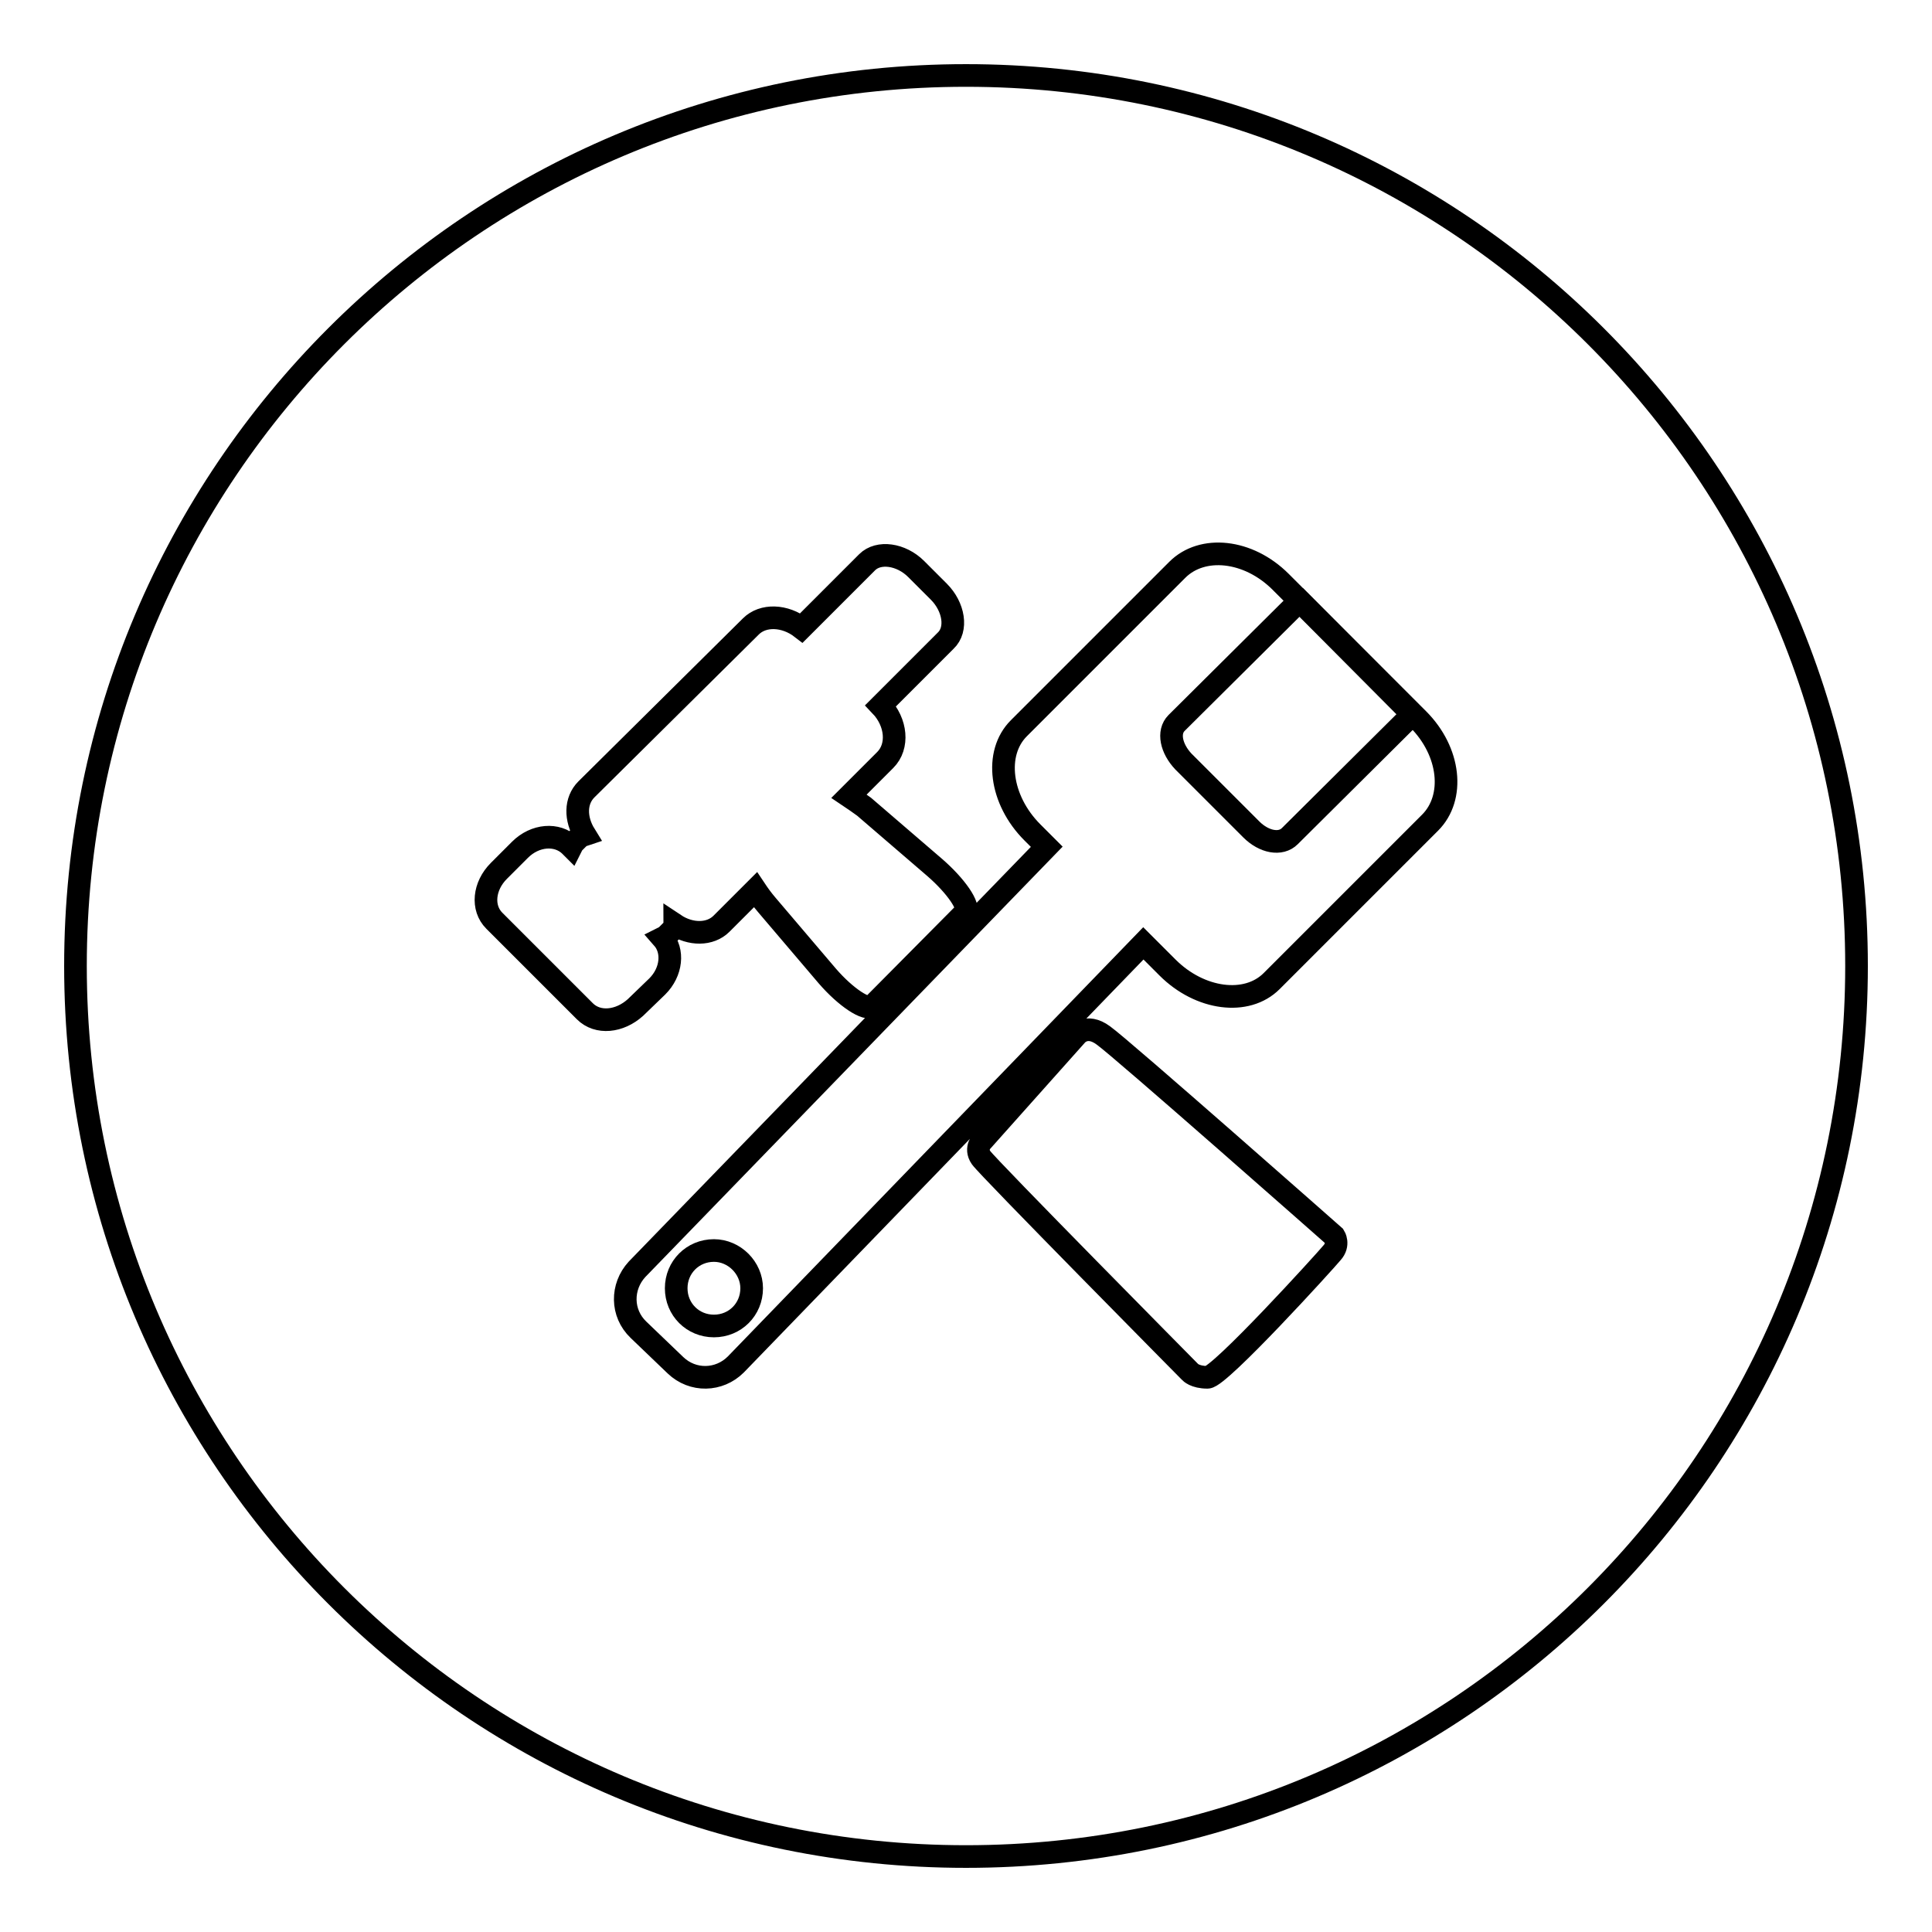 <?xml version="1.0" encoding="utf-8"?>
<!-- Svg Vector Icons : http://www.onlinewebfonts.com/icon -->
<!DOCTYPE svg PUBLIC "-//W3C//DTD SVG 1.1//EN" "http://www.w3.org/Graphics/SVG/1.1/DTD/svg11.dtd">
<svg version="1.1" xmlns="http://www.w3.org/2000/svg" xmlns:xlink="http://www.w3.org/1999/xlink" x="0px" y="0px" viewBox="0 0 256 256" enable-background="new 0 0 256 256" xml:space="preserve">
<g><g><path stroke-width="3" fill-opacity="0" stroke="#000000"  d="M171.9,79.9l-16,15.9c-1.2,1.2-0.7,3.4,0.9,5.1l9,9c1.7,1.7,3.9,2.1,5.1,0.9l16-15.9l1,0.5L171.6,79L171.9,79.9z"/><path stroke-width="3" fill-opacity="0" stroke="#000000"  d="M128,10C62.8,10,10,62.8,10,128c0,65.2,52.8,118,118,118c65.2,0,118-52.8,118-118C246,62.8,193.2,10,128,10z M77.5,134l-12-12c-1.7-1.7-1.4-4.6,0.6-6.6l2.8-2.8c2-2,4.9-2.2,6.6-0.6l0.2,0.2c0.1-0.2,0.2-0.4,0.4-0.6l0.6-0.6c0.2-0.2,0.5-0.3,0.8-0.4c-1.3-2.1-1.3-4.5,0.2-6L99.5,83c1.6-1.6,4.5-1.5,6.7,0.2l8.7-8.7c1.5-1.5,4.5-1.1,6.5,0.9l3,3c2,2,2.5,5,0.9,6.5l-8.6,8.6c2.1,2.2,2.4,5.4,0.6,7.2l-4.8,4.8c0.6,0.4,1.3,0.9,2,1.4l9.3,8c2.9,2.5,4.8,5.3,4.1,6l-12.3,12.4c-0.7,0.7-3.5-1.1-6-4l-8-9.4c-0.6-0.7-1.1-1.4-1.5-2l-4.5,4.5c-1.5,1.5-4.1,1.5-6.2,0.1c0,0.3-0.2,0.6-0.4,0.8l-0.6,0.6c-0.2,0.2-0.4,0.3-0.6,0.4c1.5,1.7,1.2,4.5-0.7,6.4l-2.9,2.8C82.1,135.4,79.2,135.7,77.5,134z M176.5,166c-0.9,1.1-14.9,16.5-16.5,16.5c-1.7,0-2.3-0.7-2.3-0.7s-26.8-27.1-27.7-28.4c-0.9-1.3,0.2-2.3,0.2-2.3l12.4-13.9c0,0,1.3-1.7,3.6,0c2.4,1.7,30.6,26.6,30.6,26.6S177.5,164.9,176.5,166z M189.5,109l-21,21c-3.3,3.3-9.5,2.5-13.8-1.8l-3.2-3.2l-54,55.8c-2.2,2.2-5.7,2.3-8,0.1l-4.9-4.7c-2.3-2.2-2.3-5.7-0.2-8l54.3-56l-1.9-1.9c-4.3-4.3-5.1-10.5-1.8-13.8l21-21c3.3-3.3,9.4-2.7,13.7,1.6l18.2,18.2C192.2,99.6,192.8,105.7,189.5,109z"/><path stroke-width="3" fill-opacity="0" stroke="#000000"  d="M94.6,165.7c-2.8,0-5,2.2-5,5s2.2,5,5,5c2.8,0,5-2.2,5-5C99.6,168,97.3,165.7,94.6,165.7z"/></g></g>
</svg>